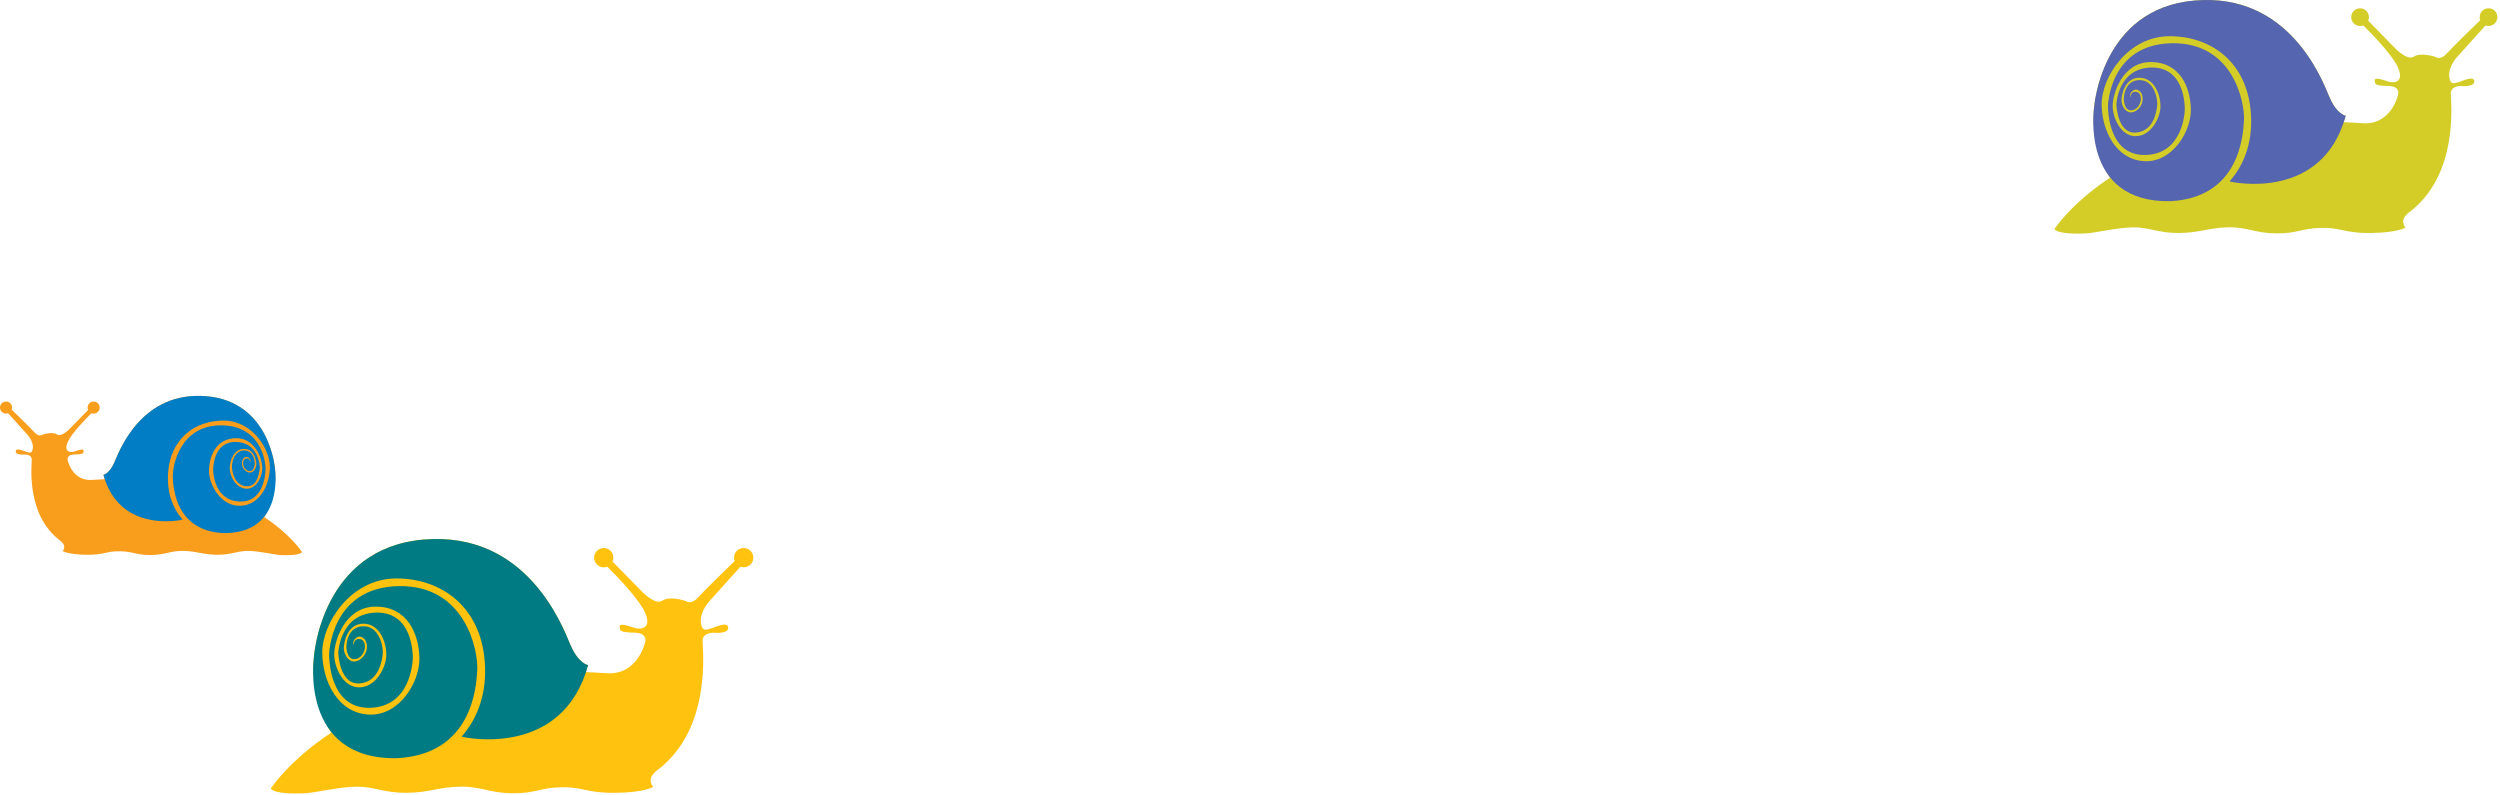 <?xml version="1.0" encoding="UTF-8"?>
<svg width="459px" height="146px" viewBox="0 0 459 146" version="1.1" xmlns="http://www.w3.org/2000/svg" xmlns:xlink="http://www.w3.org/1999/xlink">
    <title>Group</title>
    <g id="March" stroke="none" stroke-width="1" fill="none" fill-rule="evenodd">
        <g id="Too-Many-Snails-01" transform="translate(-204, -38)">
            <g id="Group" transform="translate(204, 38)">
                <path d="M138.311,102.386 C138.311,101.407 137.517,100.614 136.539,100.614 C135.56,100.614 134.766,101.407 134.766,102.386 C134.766,102.602 134.811,102.807 134.882,102.999 C133.224,104.609 129.253,108.485 128.206,109.65 C126.873,111.133 125.932,110.356 125.932,110.356 C125.932,110.356 123.031,109.337 121.62,110.277 C120.209,111.218 117.647,108.396 117.647,108.396 L112.469,103.102 C112.565,102.884 112.619,102.645 112.619,102.393 C112.619,101.414 111.826,100.62 110.847,100.62 C109.868,100.62 109.075,101.414 109.075,102.393 C109.075,103.371 109.868,104.165 110.847,104.165 C111.072,104.165 111.286,104.119 111.484,104.042 C113.199,105.737 117.298,109.938 118.405,112.414 C119.816,115.57 117.464,115.609 116.523,115.296 C115.582,114.982 113.701,114.276 113.779,115.06 C113.858,115.844 113.727,116.08 116.523,116.158 C119.32,116.236 118.327,118.295 118.327,118.295 C118.327,118.295 116.915,123.999 111.348,123.607 C110.067,123.517 108.813,123.451 107.579,123.403 C107.718,122.985 107.855,122.563 107.977,122.117 C107.977,122.117 106.173,121.843 104.684,118.295 C103.194,114.747 96.608,97.477 77.79,99.065 C58.972,100.653 57.639,120.549 57.639,120.549 C57.639,120.549 56.678,128.323 60.832,134.506 C52.96,139.714 49.72,144.777 49.72,144.777 C50.425,145.796 54.385,145.718 56.071,145.639 C57.757,145.561 62.304,144.463 65.48,144.431 C68.655,144.398 70.439,145.574 74.575,145.561 C78.711,145.548 80.358,144.542 84.324,144.431 C88.29,144.319 89.786,145.62 94.125,145.639 C98.463,145.659 98.882,144.659 102.959,144.542 C107.036,144.424 107.663,145.639 113.073,145.561 C118.484,145.483 119.934,144.463 119.934,144.463 C119.934,144.463 118.484,143.052 120.679,141.405 C130.759,133.846 128.99,119.138 128.99,117.641 C128.99,116.145 130.95,116.158 130.95,116.158 C130.95,116.158 133.773,116.472 133.695,115.217 C133.616,113.963 131.042,115.296 130.558,115.374 C130.075,115.452 128.833,116.315 128.677,114.198 C128.52,112.081 130.402,110.199 130.402,110.199 L135.939,104.047 C136.127,104.115 136.327,104.158 136.539,104.158 C137.517,104.158 138.311,103.365 138.311,102.386" id="Fill-500" fill="#FFC20E"></path>
                <path d="M107.977,122.117 C107.977,122.117 106.174,121.843 104.684,118.294 C103.194,114.747 96.608,97.477 77.79,99.065 C58.972,100.653 57.639,120.549 57.639,120.549 C57.639,120.549 54.816,139.523 72.889,139.203 C86.611,138.491 87.473,126.312 87.63,122.901 C87.787,119.49 85.513,107.35 73.125,107.612 C60.736,107.873 60.383,120.039 60.423,120.353 C60.462,120.666 60.383,130.056 67.832,129.958 C75.281,129.86 75.791,121.725 75.791,120.784 C75.791,119.843 75.666,112.277 69.008,112.473 C62.35,112.669 62.108,119.843 62.108,119.843 C62.108,119.843 62.272,125.645 65.911,125.482 C69.551,125.319 70.145,121.294 70.276,120.039 C70.406,118.785 69.675,114.864 66.617,114.982 C63.559,115.099 63.598,118.785 63.598,118.785 C63.598,118.785 63.637,121.071 65.049,121.019 C66.46,120.967 67.009,119.438 67.009,118.785 C67.009,118.131 66.813,117.334 65.865,117.314 C64.918,117.295 64.931,118.458 64.931,118.458 C64.539,117.347 65.794,116.864 65.95,116.864 C66.107,116.864 67.283,116.981 67.362,118.621 C67.44,120.261 66.029,121.49 64.97,121.45 C63.912,121.411 63.128,120.118 63.128,119.02 C63.128,117.922 63.755,114.537 66.682,114.511 C69.609,114.485 70.89,117.726 70.929,120.118 C70.968,122.509 69.008,126.194 65.95,126.194 C62.892,126.194 61.324,122.352 61.363,120.039 C61.403,117.726 63.284,111.336 69.047,111.375 C74.81,111.414 76.888,116.354 77.006,120.745 C77.123,125.136 73.379,131.447 67.754,131.199 C62.128,130.951 59.207,125.214 59.168,119.843 C59.129,114.472 64.343,106.239 72.726,106.207 C81.109,106.174 88.734,111.532 89.061,122.587 C89.215,127.796 87.531,132.091 84.795,135.177 L84.869,135.288 C85.339,135.393 103.27,139.295 107.977,122.117" id="Fill-502" fill="#007B84"></path>
                <path d="M4.26325641e-14,74.826 C4.26325641e-14,74.213 0.497,73.716 1.109,73.716 C1.722,73.716 2.219,74.213 2.219,74.826 C2.219,74.961 2.191,75.09 2.147,75.21 C3.184,76.218 5.67,78.644 6.326,79.373 C7.16,80.302 7.749,79.815 7.749,79.815 C7.749,79.815 9.565,79.177 10.449,79.766 C11.332,80.355 12.936,78.588 12.936,78.588 L16.177,75.274 C16.117,75.138 16.083,74.988 16.083,74.83 C16.083,74.217 16.58,73.721 17.192,73.721 C17.805,73.721 18.302,74.217 18.302,74.83 C18.302,75.443 17.805,75.94 17.192,75.94 C17.051,75.94 16.918,75.911 16.794,75.863 C15.72,76.924 13.154,79.553 12.461,81.104 C11.578,83.079 13.05,83.104 13.639,82.907 C14.228,82.711 15.406,82.269 15.357,82.76 C15.308,83.251 15.39,83.398 13.639,83.447 C11.888,83.496 12.51,84.785 12.51,84.785 C12.51,84.785 13.394,88.356 16.879,88.11 C17.681,88.054 18.466,88.013 19.238,87.982 C19.151,87.721 19.066,87.457 18.989,87.178 C18.989,87.178 20.118,87.006 21.051,84.785 C21.983,82.564 26.106,71.753 37.886,72.747 C49.666,73.741 50.501,86.196 50.501,86.196 C50.501,86.196 51.102,91.063 48.502,94.933 C53.43,98.194 55.458,101.363 55.458,101.363 C55.016,102.001 52.538,101.952 51.482,101.903 C50.427,101.854 47.58,101.166 45.592,101.146 C43.604,101.125 42.488,101.862 39.899,101.854 C37.31,101.845 36.279,101.215 33.796,101.146 C31.313,101.076 30.376,101.89 27.661,101.903 C24.945,101.915 24.683,101.289 22.13,101.215 C19.578,101.142 19.185,101.903 15.799,101.854 C12.412,101.804 11.504,101.166 11.504,101.166 C11.504,101.166 12.412,100.283 11.038,99.252 C4.728,94.52 5.835,85.312 5.835,84.376 C5.835,83.439 4.608,83.447 4.608,83.447 C4.608,83.447 2.841,83.644 2.89,82.858 C2.939,82.073 4.55,82.907 4.853,82.956 C5.156,83.006 5.933,83.545 6.031,82.22 C6.129,80.895 4.951,79.717 4.951,79.717 L1.485,75.866 C1.367,75.908 1.242,75.935 1.109,75.935 C0.497,75.935 4.26325641e-14,75.439 4.26325641e-14,74.826" id="Fill-504" fill="#F99D1C"></path>
                <path d="M18.989,87.177 C18.989,87.177 20.118,87.005 21.051,84.784 C21.983,82.563 26.106,71.753 37.886,72.746 C49.666,73.74 50.501,86.195 50.501,86.195 C50.501,86.195 52.268,98.073 40.954,97.873 C32.364,97.427 31.824,89.803 31.726,87.668 C31.628,85.533 33.051,77.933 40.807,78.097 C48.562,78.26 48.783,85.876 48.758,86.073 C48.734,86.269 48.783,92.147 44.12,92.085 C39.457,92.024 39.138,86.932 39.138,86.343 C39.138,85.754 39.215,81.017 43.383,81.14 C47.551,81.262 47.703,85.754 47.703,85.754 C47.703,85.754 47.601,89.386 45.322,89.284 C43.044,89.181 42.672,86.662 42.59,85.876 C42.508,85.091 42.966,82.637 44.88,82.71 C46.795,82.784 46.77,85.091 46.77,85.091 C46.77,85.091 46.746,86.523 45.862,86.49 C44.979,86.457 44.635,85.5 44.635,85.091 C44.635,84.682 44.758,84.183 45.351,84.171 C45.944,84.158 45.936,84.886 45.936,84.886 C46.181,84.191 45.396,83.888 45.298,83.888 C45.2,83.888 44.463,83.962 44.414,84.989 C44.365,86.015 45.249,86.784 45.911,86.76 C46.574,86.735 47.065,85.925 47.065,85.238 C47.065,84.551 46.672,82.432 44.84,82.416 C43.007,82.4 42.205,84.428 42.181,85.925 C42.156,87.422 43.383,89.729 45.298,89.729 C47.212,89.729 48.194,87.324 48.169,85.876 C48.145,84.428 46.967,80.428 43.359,80.453 C39.751,80.477 38.451,83.569 38.377,86.318 C38.303,89.067 40.647,93.018 44.169,92.862 C47.691,92.707 49.519,89.116 49.543,85.754 C49.568,82.391 46.304,77.238 41.056,77.217 C35.808,77.197 31.035,80.551 30.83,87.471 C30.734,90.732 31.788,93.421 33.501,95.353 L33.455,95.422 C33.161,95.488 21.936,97.931 18.989,87.177" id="Fill-506" fill="#007DC5"></path>
                <path d="M458.522,3.143 C458.522,2.244 457.794,1.516 456.895,1.516 C455.996,1.516 455.268,2.244 455.268,3.143 C455.268,3.342 455.309,3.53 455.374,3.705 C453.853,5.184 450.207,8.742 449.246,9.812 C448.022,11.173 447.158,10.459 447.158,10.459 C447.158,10.459 444.495,9.524 443.2,10.387 C441.904,11.251 439.553,8.66 439.553,8.66 L434.799,3.8 C434.887,3.601 434.937,3.381 434.937,3.149 C434.937,2.25 434.209,1.522 433.31,1.522 C432.411,1.522 431.683,2.25 431.683,3.149 C431.683,4.048 432.411,4.776 433.31,4.776 C433.517,4.776 433.713,4.734 433.895,4.663 C435.469,6.219 439.232,10.076 440.248,12.349 C441.544,15.246 439.385,15.282 438.521,14.994 C437.657,14.706 435.93,14.058 436.002,14.778 C436.074,15.498 435.954,15.714 438.521,15.786 C441.088,15.858 440.176,17.747 440.176,17.747 C440.176,17.747 438.881,22.984 433.77,22.624 C432.594,22.541 431.443,22.481 430.31,22.436 C430.438,22.053 430.563,21.665 430.675,21.256 C430.675,21.256 429.02,21.004 427.652,17.747 C426.285,14.49 420.238,-1.363 402.963,0.094 C385.689,1.552 384.465,19.817 384.465,19.817 C384.465,19.817 383.583,26.953 387.396,32.63 C380.169,37.411 377.195,42.058 377.195,42.058 C377.843,42.994 381.478,42.922 383.025,42.85 C384.573,42.778 388.748,41.77 391.663,41.74 C394.578,41.71 396.216,42.79 400.012,42.778 C403.809,42.766 405.321,41.842 408.962,41.74 C412.603,41.638 413.976,42.832 417.959,42.85 C421.942,42.868 422.326,41.95 426.069,41.842 C429.812,41.734 430.387,42.85 435.354,42.778 C440.32,42.706 441.652,41.77 441.652,41.77 C441.652,41.77 440.32,40.474 442.336,38.963 C451.589,32.023 449.966,18.521 449.966,17.147 C449.966,15.774 451.765,15.786 451.765,15.786 C451.765,15.786 454.356,16.074 454.284,14.922 C454.212,13.77 451.849,14.994 451.405,15.066 C450.961,15.138 449.822,15.93 449.678,13.986 C449.534,12.043 451.261,10.315 451.261,10.315 L456.344,4.668 C456.517,4.73 456.701,4.77 456.895,4.77 C457.794,4.77 458.522,4.042 458.522,3.143" id="Fill-508" fill="#D5CD27"></path>
                <path d="M430.675,21.256 C430.675,21.256 429.019,21.004 427.652,17.747 C426.284,14.49 420.238,-1.363 402.963,0.094 C385.688,1.552 384.465,19.816 384.465,19.816 C384.465,19.816 381.874,37.235 398.465,36.941 C411.061,36.287 411.853,25.107 411.997,21.976 C412.141,18.845 410.053,7.7 398.681,7.94 C387.308,8.18 386.984,19.349 387.02,19.636 C387.056,19.924 386.984,28.544 393.822,28.454 C400.66,28.364 401.128,20.896 401.128,20.032 C401.128,19.169 401.014,12.223 394.902,12.403 C388.79,12.583 388.568,19.169 388.568,19.169 C388.568,19.169 388.717,24.495 392.059,24.345 C395.4,24.195 395.945,20.5 396.065,19.349 C396.185,18.197 395.514,14.598 392.706,14.706 C389.899,14.814 389.935,18.197 389.935,18.197 C389.935,18.197 389.971,20.296 391.267,20.248 C392.562,20.2 393.066,18.797 393.066,18.197 C393.066,17.597 392.886,16.865 392.017,16.847 C391.147,16.829 391.159,17.897 391.159,17.897 C390.799,16.877 391.951,16.433 392.094,16.433 C392.238,16.433 393.318,16.541 393.39,18.047 C393.462,19.552 392.166,20.68 391.195,20.644 C390.223,20.608 389.503,19.421 389.503,18.413 C389.503,17.405 390.079,14.298 392.766,14.274 C395.454,14.25 396.629,17.225 396.665,19.421 C396.701,21.616 394.902,24.999 392.094,24.999 C389.287,24.999 387.848,21.472 387.884,19.349 C387.92,17.225 389.647,11.359 394.938,11.395 C400.228,11.431 402.136,15.966 402.243,19.996 C402.351,24.027 398.914,29.821 393.75,29.593 C388.586,29.366 385.904,24.099 385.868,19.169 C385.832,14.238 390.619,6.68 398.315,6.65 C406.01,6.62 413.01,11.539 413.31,21.688 C413.451,26.47 411.905,30.412 409.394,33.245 L409.462,33.347 C409.893,33.444 426.354,37.026 430.675,21.256" id="Fill-510" fill="#5565AF"></path>
            </g>
        </g>
    </g>
</svg>
